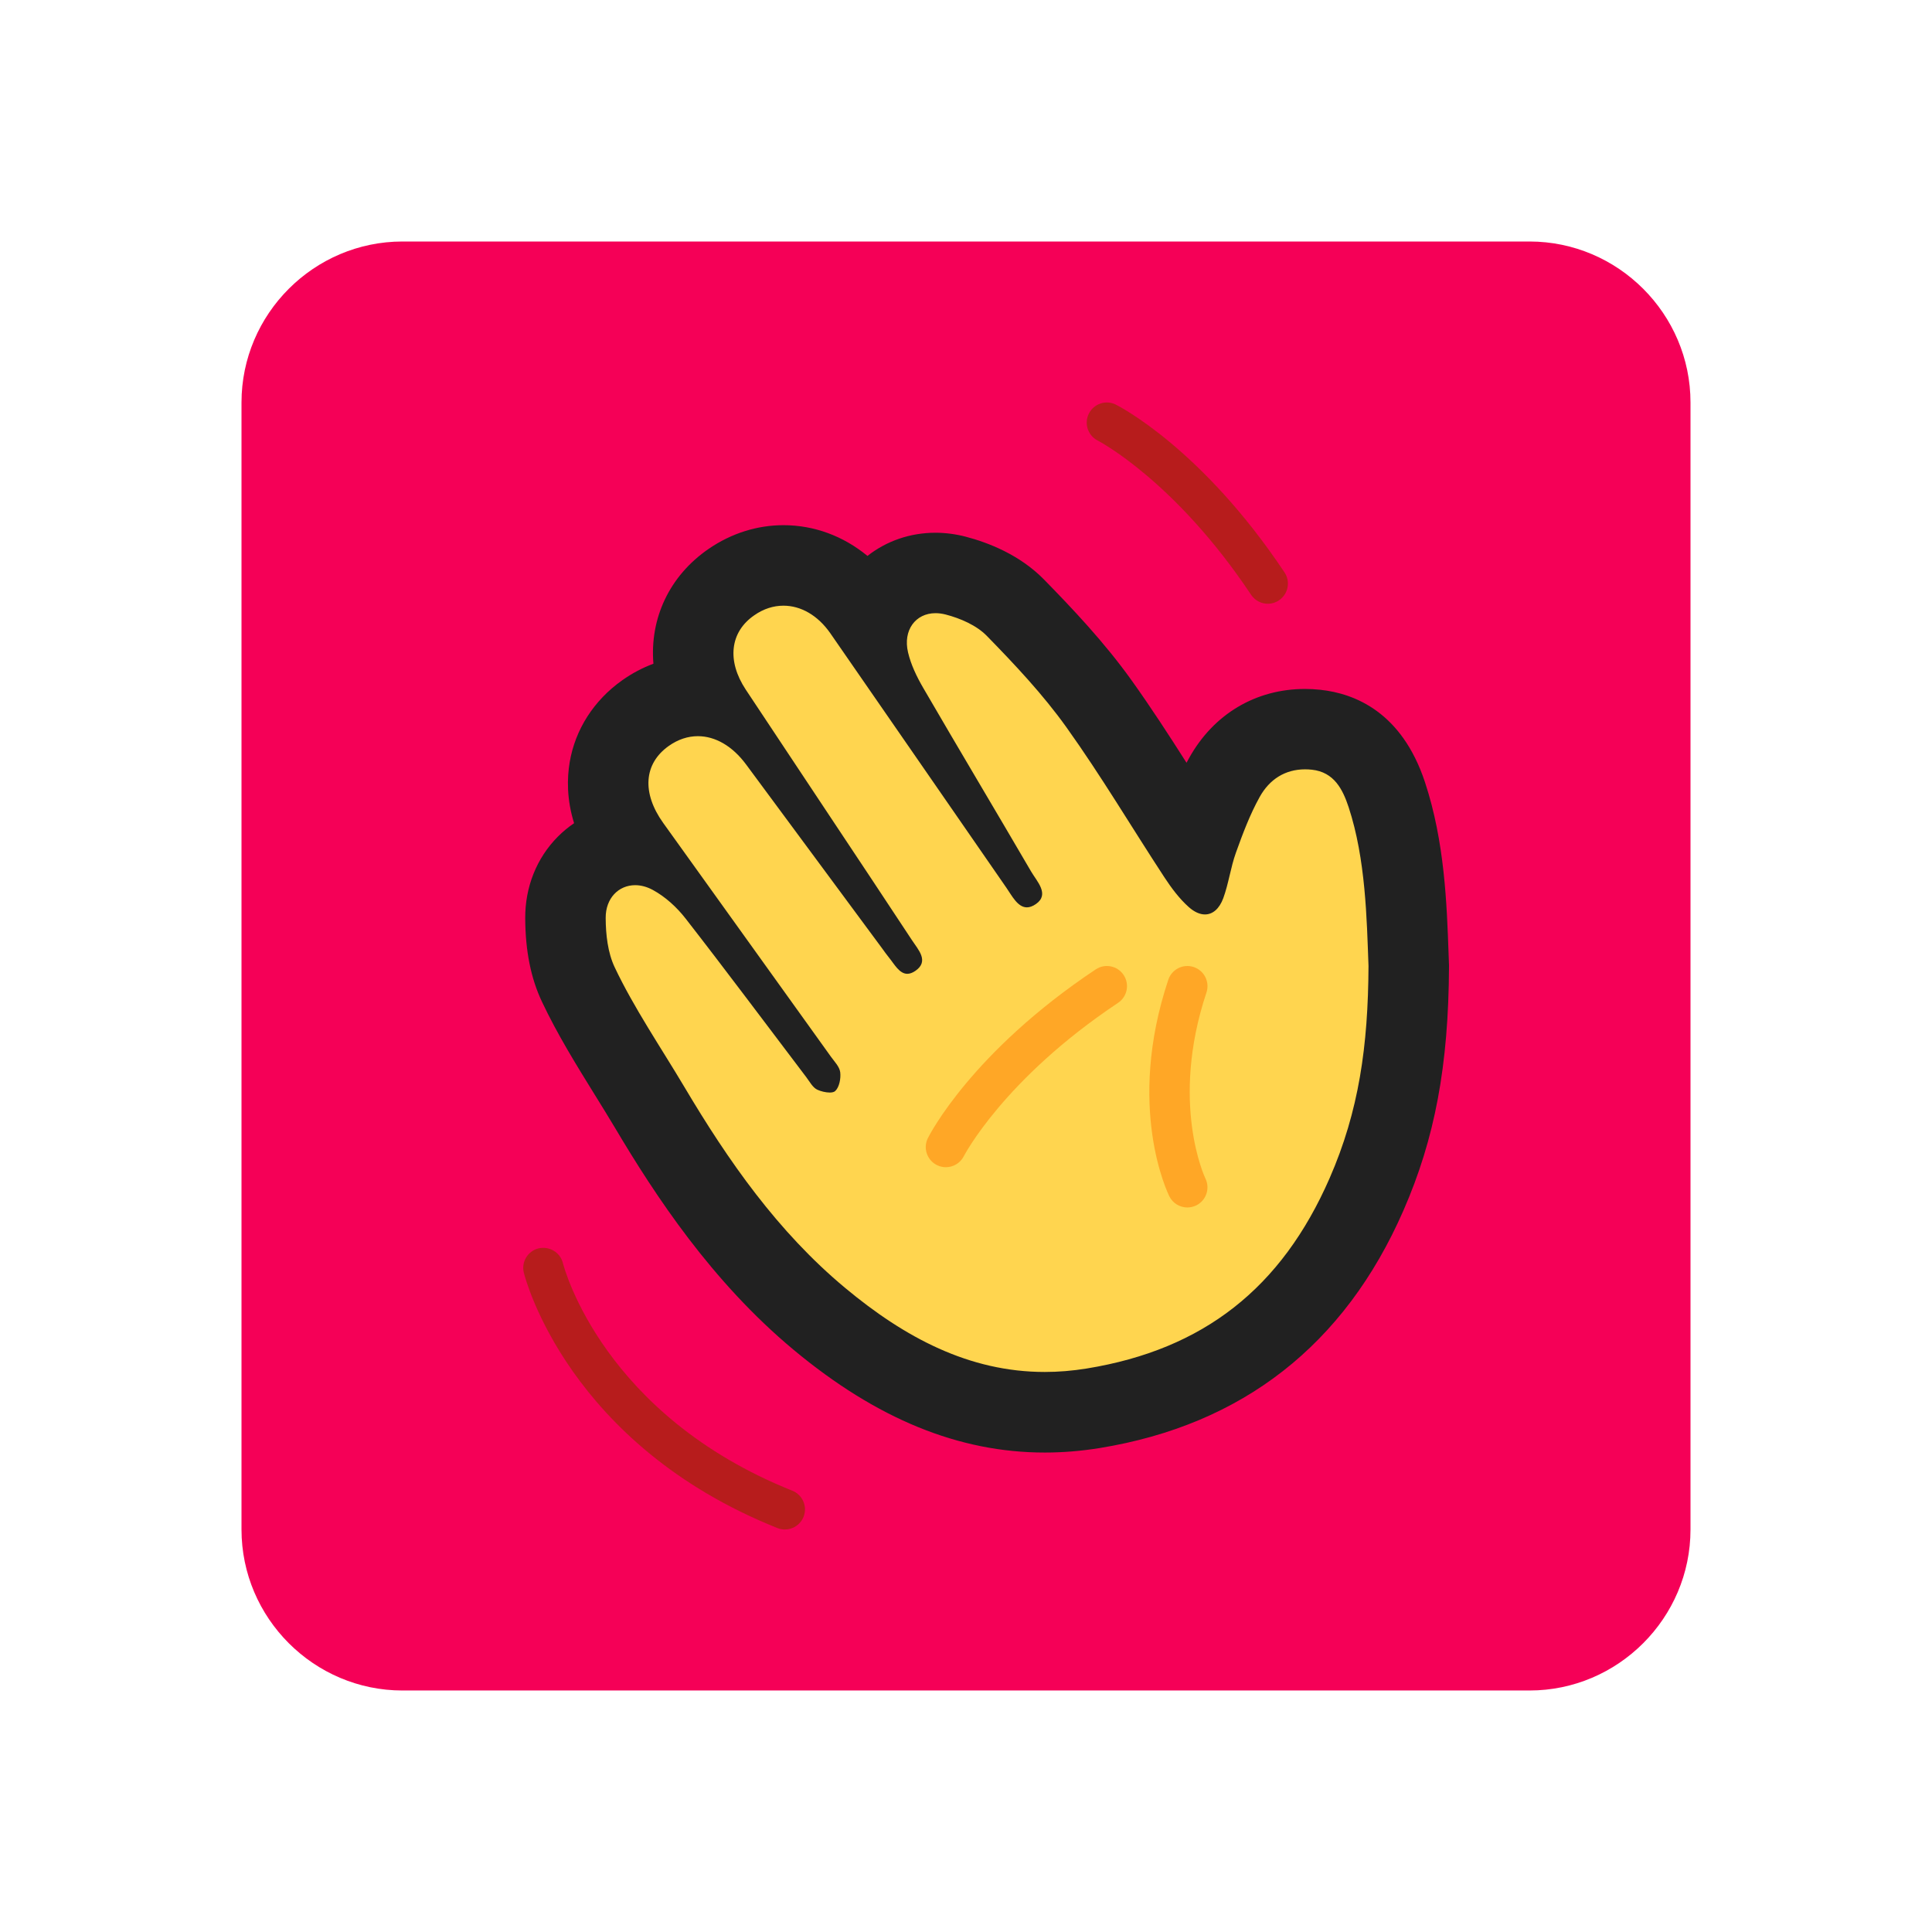 <svg xmlns="http://www.w3.org/2000/svg"  viewBox="0 0 48 48" width="48px" height="48px"><path fill="#f50057" d="M6,10c0-2.2,1.8-4,4-4h28c2.2,0,4,1.8,4,4v28c0,2.2-1.8,4-4,4H10c-2.2,0-4-1.8-4-4V10z"/><path fill="#b71c1c" d="M19.5,38c-0.062,0-0.125-0.012-0.186-0.036c-5.178-2.07-6.256-6.169-6.299-6.343 c-0.067-0.268,0.095-0.537,0.362-0.605c0.266-0.063,0.539,0.095,0.607,0.361c0.039,0.154,1.018,3.786,5.701,5.659 c0.256,0.103,0.381,0.394,0.279,0.649C19.886,37.881,19.698,38,19.5,38z"/><path fill="#b71c1c" d="M31.5,15c-0.162,0-0.32-0.078-0.417-0.223c-1.89-2.835-3.79-3.821-3.809-3.831 c-0.246-0.124-0.345-0.425-0.221-0.671c0.125-0.246,0.422-0.346,0.669-0.223c0.086,0.043,2.142,1.095,4.192,4.17 c0.153,0.229,0.091,0.54-0.139,0.693C31.692,14.973,31.596,15,31.5,15z"/><path fill="#ffd54f" d="M25.957,35.086c-1.919,0-3.697-0.736-5.596-2.317c-1.926-1.604-3.267-3.652-4.22-5.258 c-0.161-0.271-0.333-0.548-0.506-0.828c-0.447-0.722-0.91-1.467-1.267-2.226c-0.21-0.446-0.314-0.983-0.319-1.644 c-0.003-0.513,0.181-0.982,0.519-1.321c0.289-0.29,0.667-0.464,1.075-0.496c-0.433-0.618-0.607-1.271-0.503-1.891 c0.094-0.56,0.405-1.04,0.898-1.39c0.394-0.279,0.844-0.427,1.302-0.427c0.045,0,0.091,0.001,0.136,0.004 c-0.504-1.067-0.243-2.19,0.704-2.837c0.391-0.267,0.836-0.408,1.287-0.408c0.77,0,1.495,0.407,1.987,1.119l0.164,0.236 c0.062-0.194,0.157-0.375,0.283-0.534c0.319-0.403,0.808-0.635,1.342-0.635c0.166,0,0.334,0.021,0.502,0.065 c0.432,0.113,1.04,0.343,1.486,0.8c0.668,0.685,1.434,1.489,2.077,2.39c0.577,0.807,1.111,1.649,1.626,2.464 c0.247,0.389,0.493,0.777,0.745,1.163c0.025-0.09,0.053-0.18,0.085-0.269c0.179-0.497,0.376-1.025,0.655-1.528 c0.425-0.766,1.156-1.204,2.005-1.204c0.089,0,0.18,0.005,0.273,0.015c0.841,0.089,1.433,0.631,1.758,1.61 c0.445,1.343,0.497,2.813,0.539,3.995L35,23.963c-0.01,2.358-0.325,4.054-1.05,5.712c-1.333,3.048-3.554,4.785-6.789,5.312 C26.758,35.053,26.353,35.086,25.957,35.086L25.957,35.086z"/><path fill="#212121" d="M19.465,15.048c0.429,0,0.852,0.236,1.166,0.688c1.46,2.105,2.913,4.215,4.373,6.321 c0.137,0.197,0.279,0.486,0.509,0.486c0.067,0,0.142-0.025,0.226-0.084c0.344-0.241,0.023-0.559-0.122-0.808 c-0.889-1.523-1.794-3.036-2.68-4.561c-0.16-0.275-0.305-0.575-0.377-0.882c-0.13-0.551,0.187-0.974,0.683-0.974 c0.079,0,0.163,0.011,0.25,0.033c0.366,0.095,0.767,0.268,1.024,0.531c0.701,0.718,1.396,1.457,1.978,2.271 c0.862,1.205,1.62,2.485,2.433,3.726c0.175,0.266,0.371,0.531,0.607,0.741c0.138,0.123,0.276,0.183,0.402,0.183 c0.192,0,0.357-0.139,0.455-0.404c0.134-0.366,0.182-0.763,0.314-1.13c0.169-0.471,0.347-0.946,0.589-1.382 c0.243-0.439,0.631-0.689,1.13-0.689c0.054,0,0.11,0.003,0.167,0.009c0.554,0.059,0.768,0.49,0.914,0.93 C33.931,21.344,33.957,22.829,34,24c-0.009,1.984-0.239,3.611-0.967,5.274C31.84,32.002,29.9,33.528,27,34 c-0.357,0.058-0.705,0.086-1.043,0.086c-1.88,0-3.479-0.856-4.957-2.086c-1.675-1.394-2.904-3.154-4-5 c-0.563-0.948-1.259-1.973-1.729-2.97c-0.172-0.364-0.221-0.813-0.223-1.223c-0.003-0.495,0.324-0.815,0.733-0.815 c0.14,0,0.29,0.038,0.439,0.119c0.309,0.168,0.594,0.428,0.812,0.708c1.015,1.304,2.002,2.629,3.001,3.945 c0.084,0.111,0.159,0.257,0.274,0.31c0.084,0.039,0.208,0.07,0.307,0.07c0.058,0,0.108-0.011,0.136-0.037 c0.103-0.095,0.144-0.313,0.125-0.468c-0.017-0.138-0.145-0.265-0.234-0.39c-1.387-1.935-2.776-3.867-4.163-5.802 c-0.536-0.748-0.483-1.475,0.137-1.914c0.23-0.163,0.477-0.243,0.723-0.243c0.429,0,0.857,0.241,1.2,0.705 c1.125,1.519,2.248,3.039,3.372,4.559c0.058,0.079,0.114,0.16,0.176,0.236c0.132,0.161,0.257,0.404,0.456,0.404 c0.059,0,0.125-0.022,0.2-0.073c0.348-0.24,0.073-0.523-0.082-0.759c-0.669-1.018-1.345-2.031-2.018-3.045 c-0.705-1.061-1.41-2.122-2.114-3.184c-0.475-0.718-0.391-1.434,0.214-1.848C18.972,15.124,19.22,15.048,19.465,15.048 M19.465,13.048L19.465,13.048c-0.653,0-1.293,0.202-1.852,0.584c-0.993,0.679-1.472,1.745-1.379,2.858 c-0.271,0.101-0.531,0.238-0.775,0.411c-0.706,0.5-1.169,1.224-1.306,2.04c-0.065,0.39-0.076,0.913,0.11,1.511 c-0.144,0.098-0.28,0.21-0.405,0.336c-0.526,0.53-0.814,1.251-0.809,2.032c0.005,0.808,0.14,1.483,0.414,2.064 c0.382,0.811,0.86,1.582,1.322,2.328c0.17,0.275,0.339,0.546,0.496,0.811c0.995,1.675,2.398,3.817,4.44,5.516 c2.061,1.715,4.101,2.549,6.237,2.549c0.449,0,0.908-0.038,1.364-0.112c3.546-0.577,6.085-2.562,7.544-5.898 c0.784-1.791,1.123-3.606,1.134-6.067V23.97l-0.002-0.041l-0.008-0.226c-0.044-1.246-0.098-2.796-0.589-4.276 c-0.572-1.725-1.731-2.198-2.602-2.29c-0.129-0.014-0.255-0.02-0.378-0.02c-1.224,0-2.273,0.626-2.879,1.718 c-0.021,0.039-0.042,0.077-0.063,0.116c-0.431-0.678-0.879-1.368-1.361-2.043c-0.685-0.958-1.481-1.795-2.174-2.504 c-0.608-0.623-1.396-0.925-1.951-1.07c-0.249-0.065-0.503-0.098-0.753-0.098c-0.627,0-1.217,0.205-1.688,0.576 C20.953,13.318,20.228,13.048,19.465,13.048L19.465,13.048L19.465,13.048z"/><path fill="#ffa726" d="M23.5,28.999c-0.076,0-0.152-0.017-0.224-0.053c-0.246-0.124-0.346-0.424-0.223-0.67 c0.043-0.087,1.095-2.143,4.17-4.192c0.23-0.153,0.54-0.091,0.693,0.139s0.091,0.54-0.139,0.693 c-2.835,1.89-3.821,3.79-3.831,3.809C23.858,28.898,23.682,28.999,23.5,28.999z"/><g><path fill="#ffa726" d="M29.499,29.999c-0.183,0-0.359-0.101-0.446-0.275c-0.044-0.089-1.081-2.222-0.027-5.382 c0.087-0.261,0.369-0.404,0.632-0.316c0.262,0.088,0.403,0.371,0.316,0.633c-0.915,2.745-0.035,4.602-0.026,4.62 c0.121,0.247,0.02,0.547-0.228,0.669C29.649,29.982,29.574,29.999,29.499,29.999z"/></g></svg>